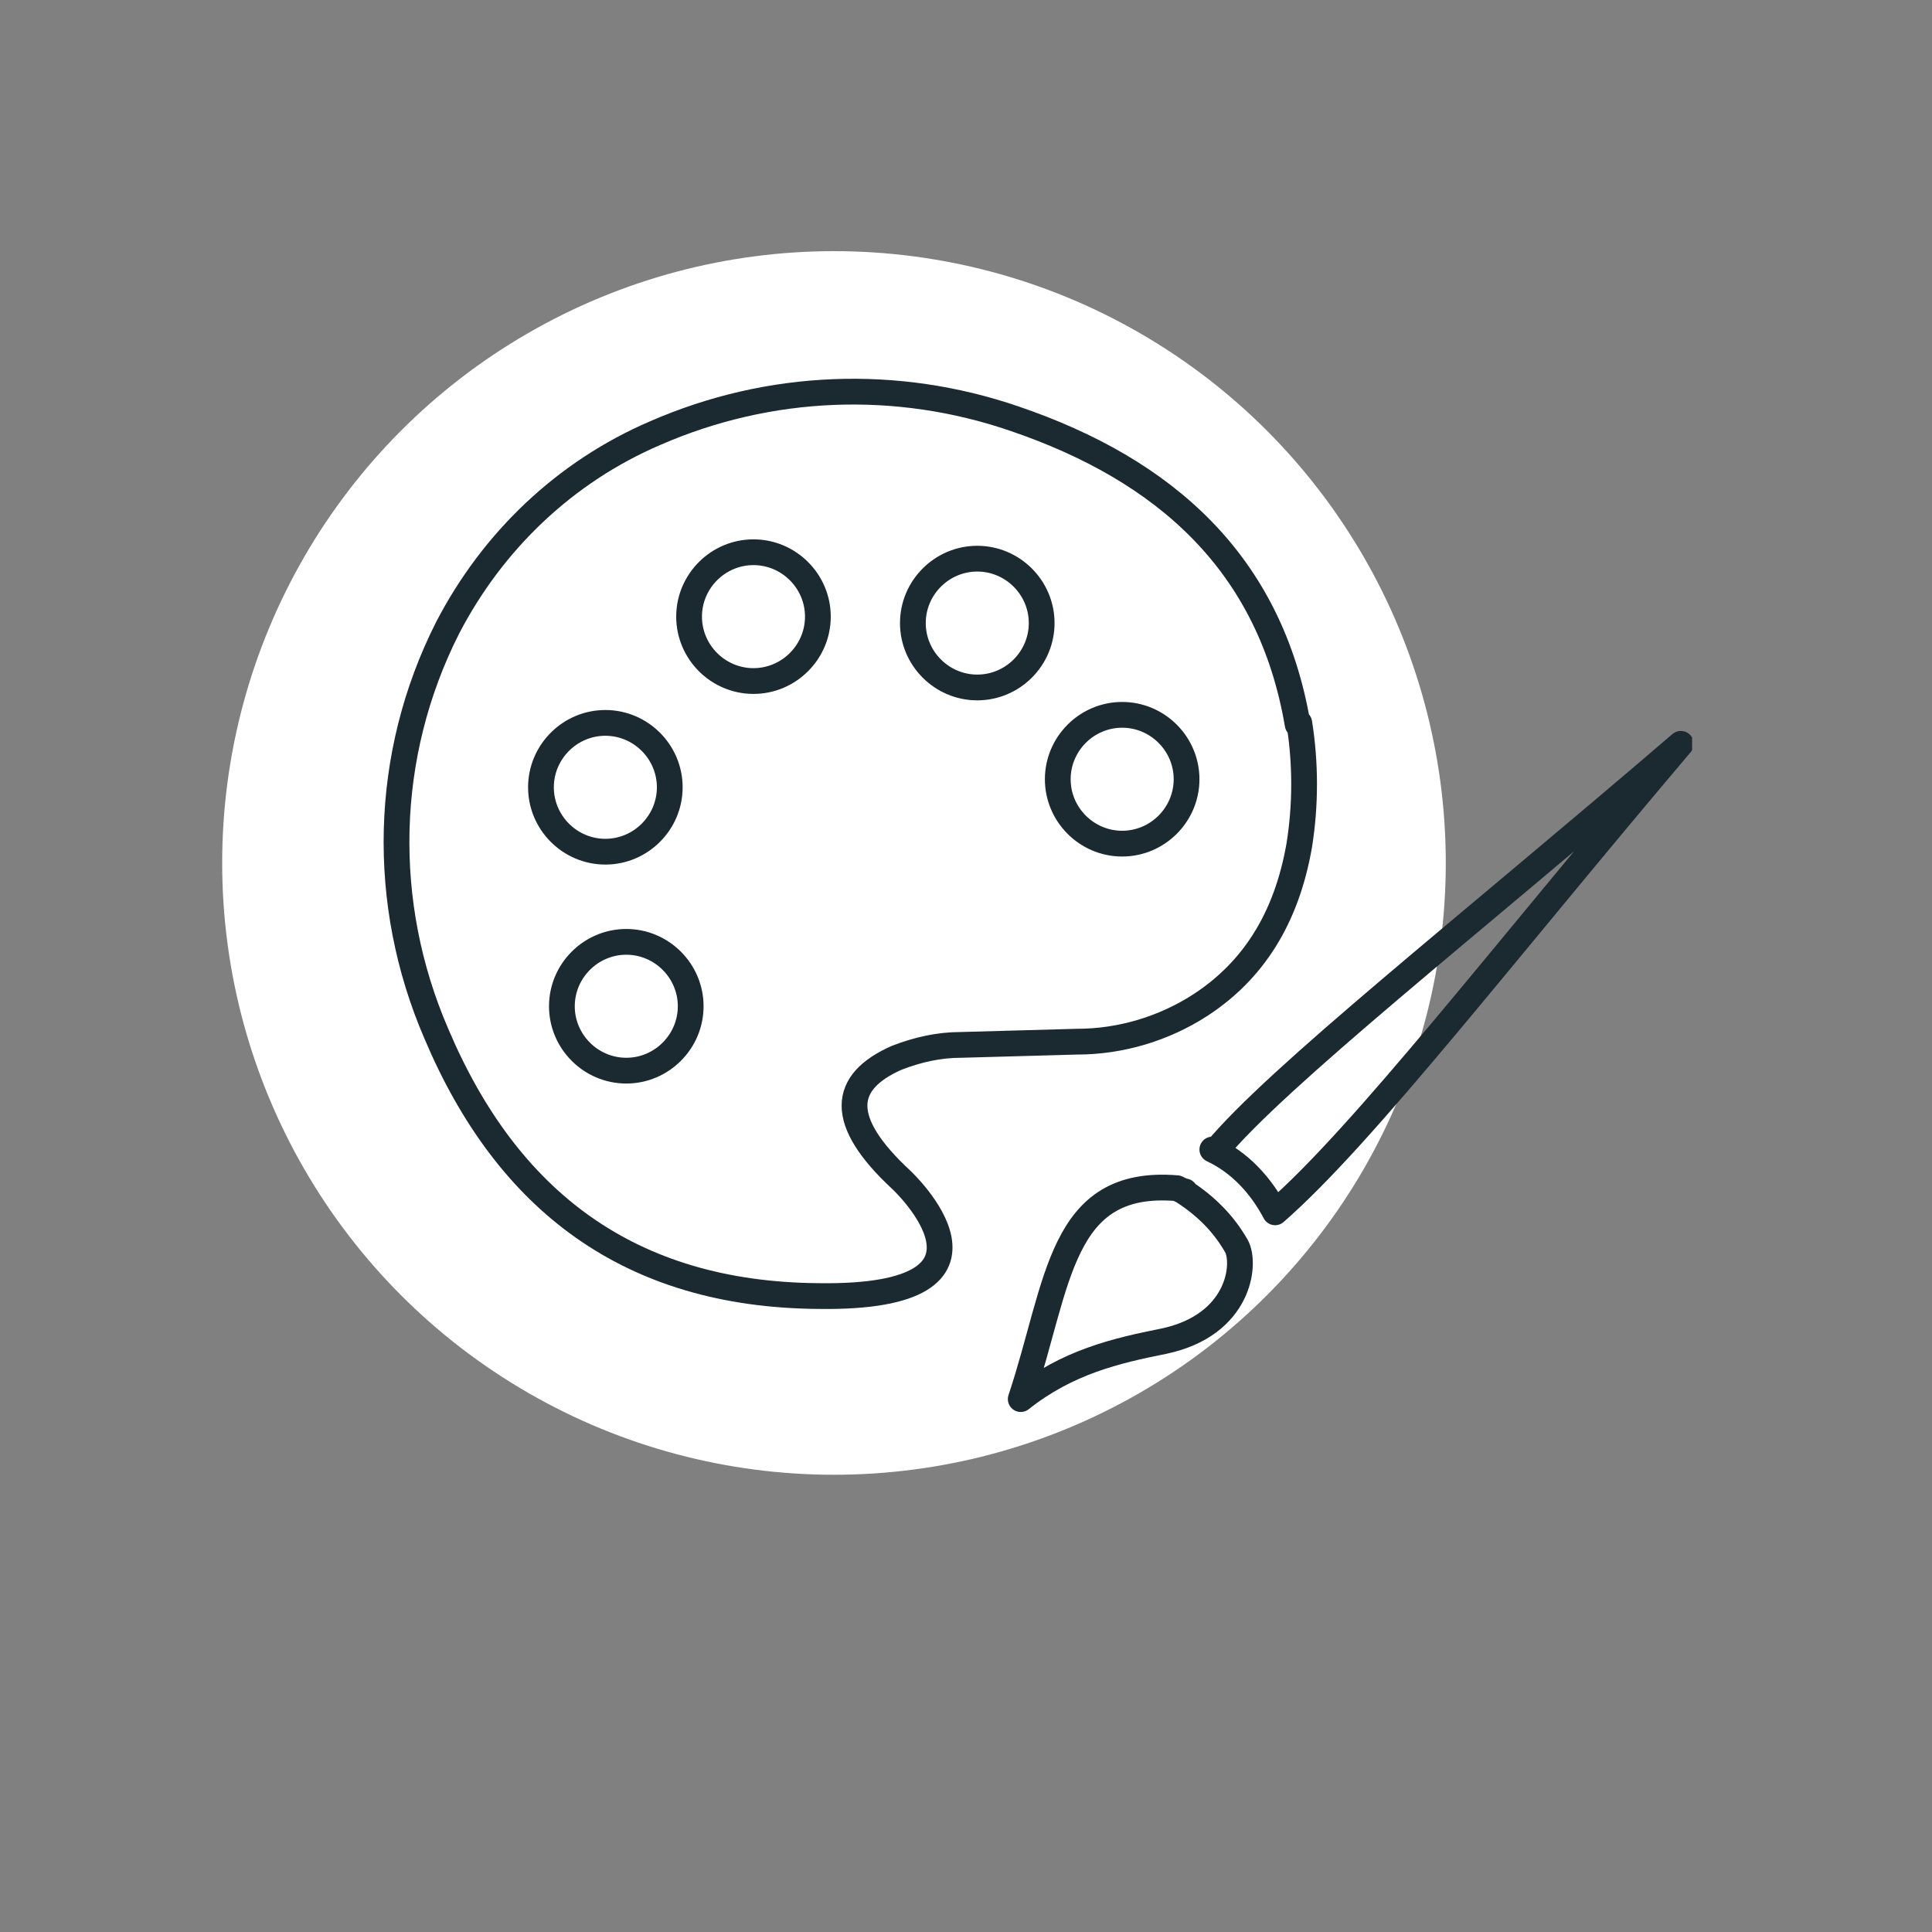 <?xml version="1.0" encoding="UTF-8"?>
<svg xmlns="http://www.w3.org/2000/svg" xmlns:xlink="http://www.w3.org/1999/xlink" id="Layer_1" viewBox="0 0 120 120">
  <rect x="0" y="0" width="120" height="120" fill="#808080" stroke="none"/>
  <defs>
    <clipPath id="clippath">
      <rect x="23.8" y="23.5" width="81.3" height="64.2" style="fill:none;"></rect>
    </clipPath>
  </defs>
  <g id="Group_2306">
    <g id="Group_2016">
      <circle id="Ellipse_1" cx="51.8" cy="53.6" r="38" style="fill:#fff;"></circle>
    </g>
    <g id="Group_2307">
      <g style="clip-path:url(#clippath);">
        <g id="Group_2306-2">
          <path id="Path_18827" d="m80.6,45c-1.7-10-8.2-15.8-17.6-19-7.3-2.5-15.2-2.2-22.3.9-5.6,2.4-10.1,6.7-12.9,12.1-4,7.9-4.2,17.1-.7,25.2,4.4,10.4,12,16.2,23.7,16.3,13.1.2,5.2-7.2,5.2-7.2-4-3.7-3.7-6.1-.3-7.6,1.3-.5,2.6-.8,4-.8l7.2-.2c2.7,0,5.4-.8,7.7-2.3,3.2-2.1,5.3-5.3,6.1-9.9.4-2.5.4-5.1,0-7.6Zm-47,3.9c0-2.2,1.8-4,4-4,2.2,0,4,1.8,4,4,0,2.2-1.8,4-4,4h0c-2.2,0-4-1.8-4-4h0Zm5.3,17.6c-2.2,0-4-1.8-4-4,0-2.2,1.8-4,4-4,2.2,0,4,1.8,4,4,0,2.2-1.8,4-4,4h0Zm7.9-24.2c-2.2,0-4-1.8-4-4,0-2.2,1.8-4,4-4s4,1.8,4,4c0,2.2-1.8,4-4,4h0Zm13.9.4c-2.2,0-4-1.8-4-4,0-2.2,1.8-4,4-4,2.2,0,4,1.8,4,4,0,2.2-1.8,4-4,4h0Zm9,9.7c-2.2,0-4-1.8-4-4,0-2.2,1.8-4,4-4,2.2,0,4,1.8,4,4h0c0,2.2-1.8,4-4,4h0Z" style="fill:none; stroke:#1b2a31; stroke-linecap:round; stroke-linejoin:round; stroke-width:1.6px;"></path>
          <path id="Path_18828" d="m75.3,71.4c1.7.8,3,2.2,3.9,3.9,5.5-4.8,14.1-16,25.2-29.1,0,0,0,0,0,0,0,0,0,0,0,0-13.4,11.5-25.1,20.7-28.9,25.3Z" style="fill:none; stroke:#1b2a31; stroke-linecap:round; stroke-linejoin:round; stroke-width:1.6px;"></path>
          <path id="Path_18829" d="m73.6,74c-.1,0-.3-.1-.5-.2-7.3-.6-7.3,5.9-9.7,13.1h0c2.9-2.3,5.9-3,8.9-3.6,4.7-1,5.1-4.8,4.5-5.9-.8-1.4-1.9-2.5-3.3-3.4Z" style="fill:none; stroke:#1b2a31; stroke-linecap:round; stroke-linejoin:round; stroke-width:1.6px;"></path>
        </g>
      </g>
    </g>
  </g>
</svg>
